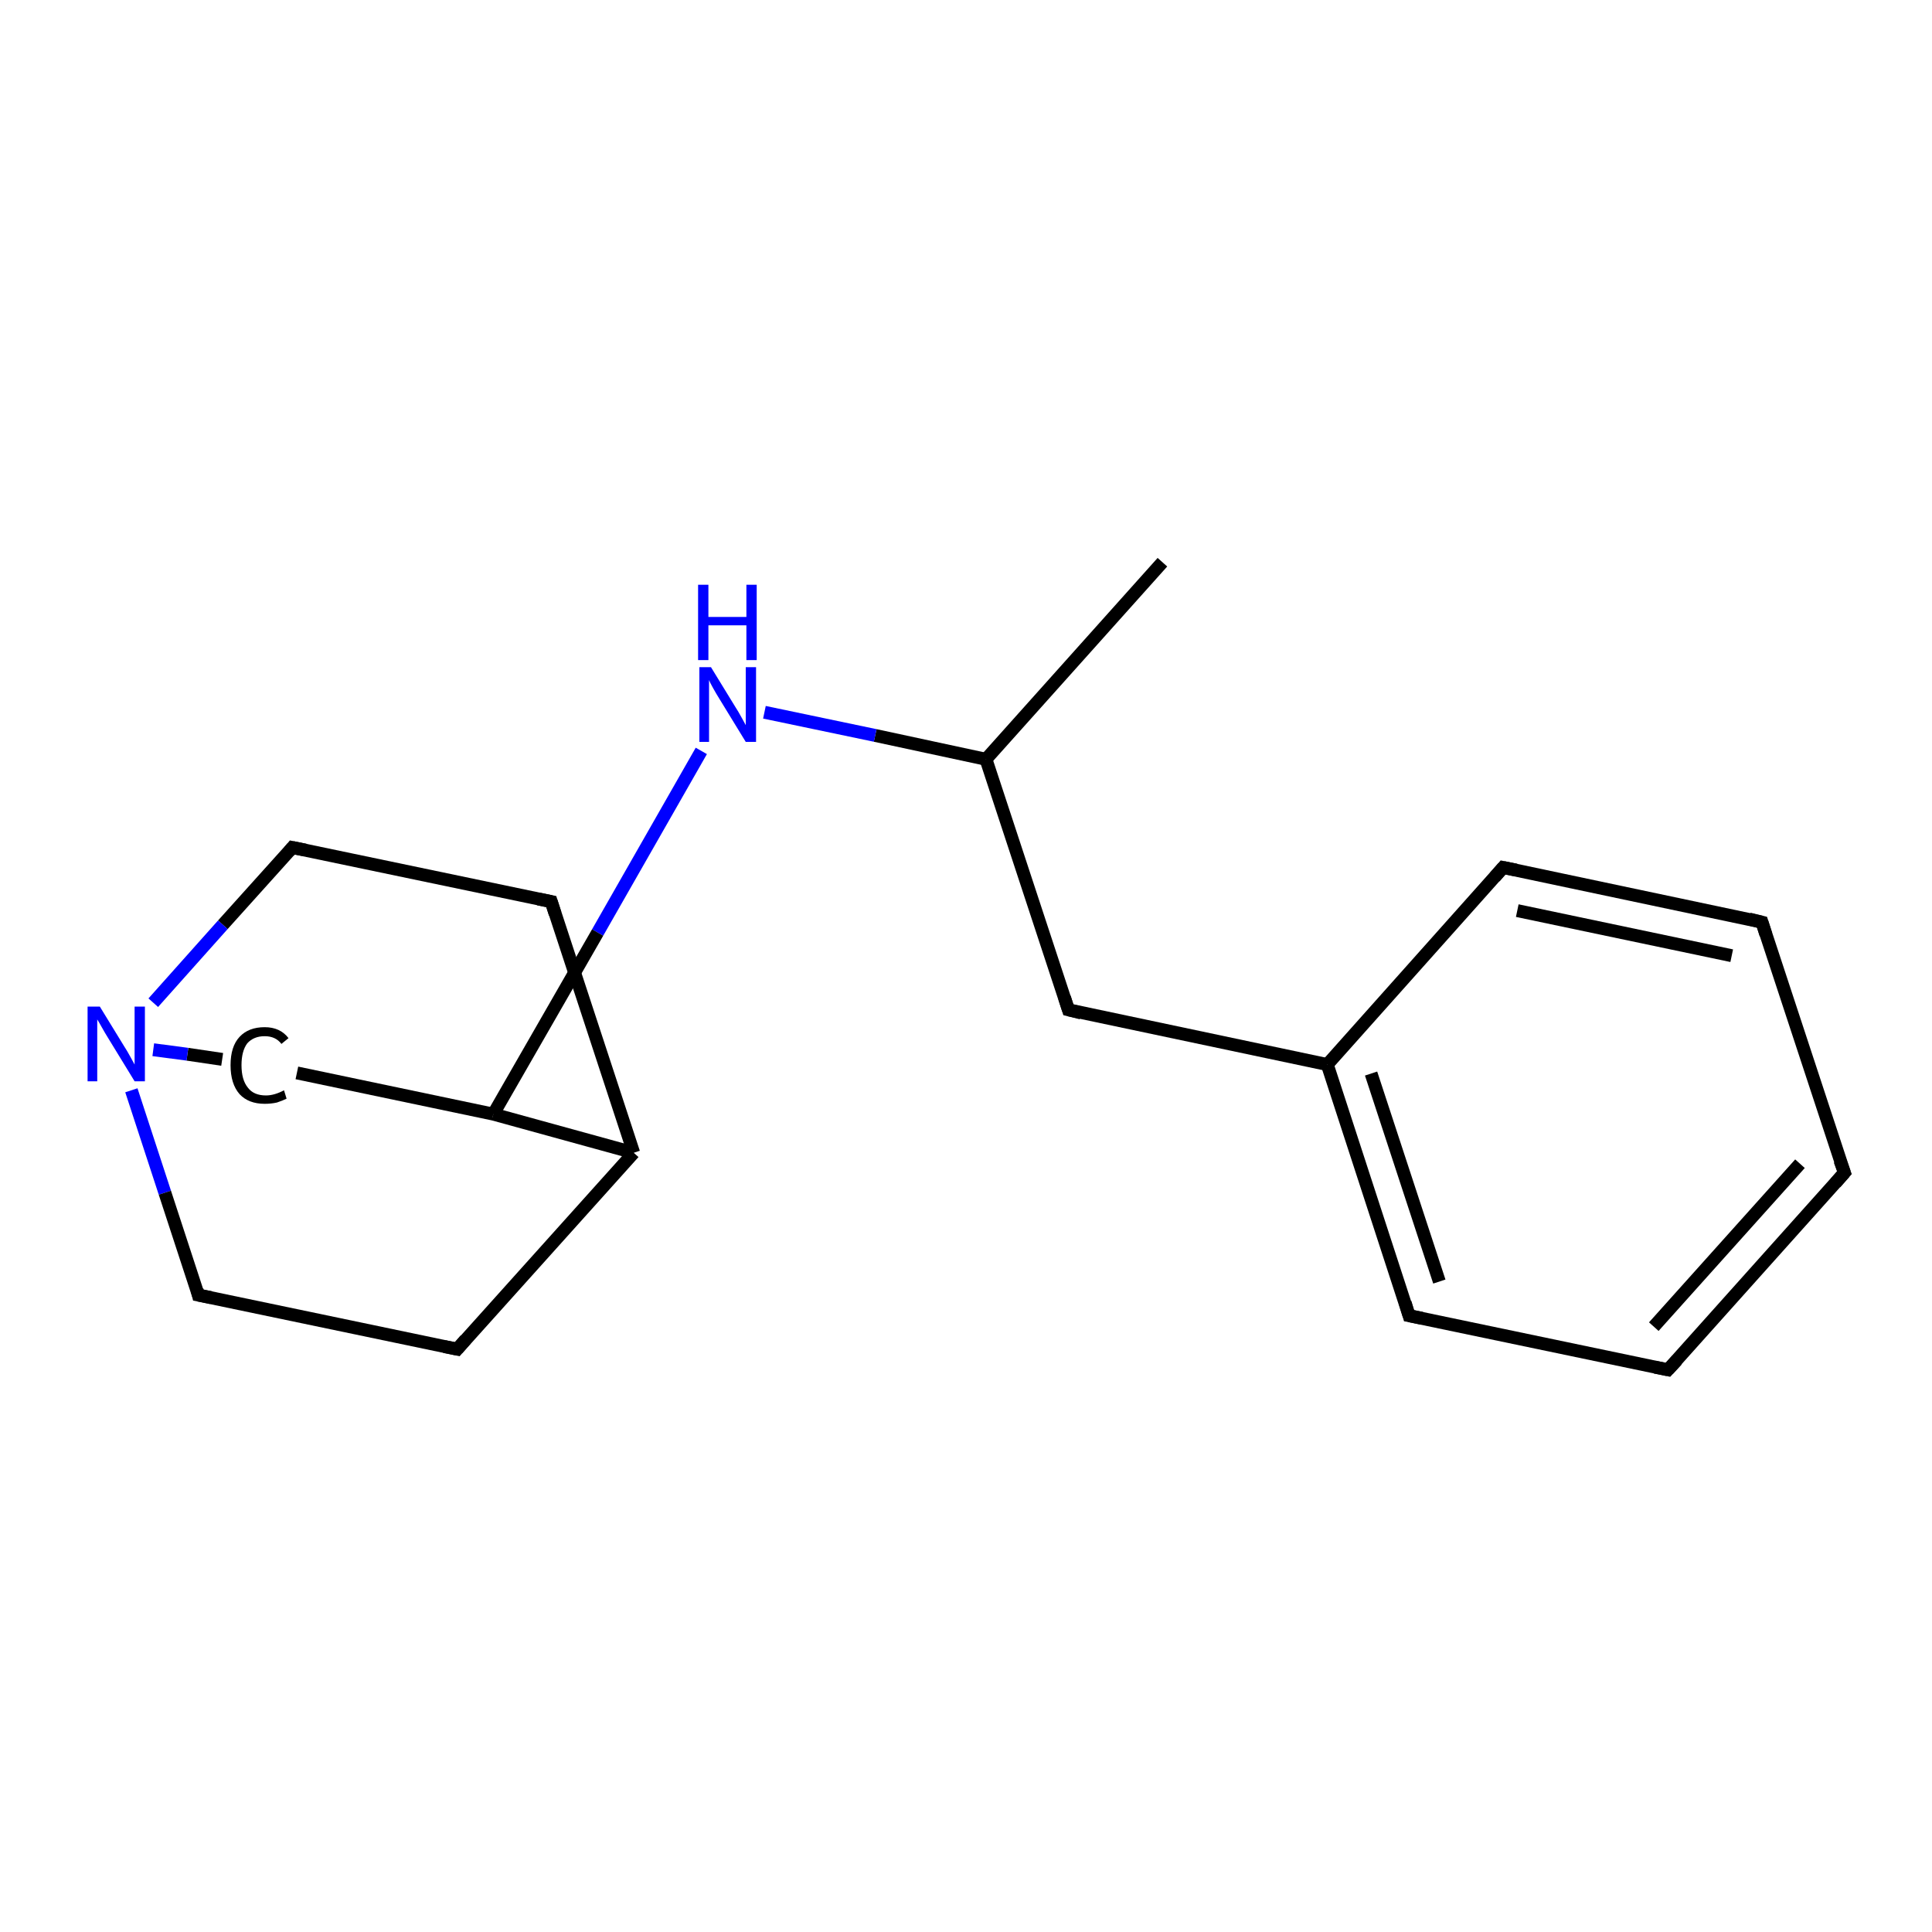<?xml version='1.0' encoding='iso-8859-1'?>
<svg version='1.1' baseProfile='full'
              xmlns='http://www.w3.org/2000/svg'
                      xmlns:rdkit='http://www.rdkit.org/xml'
                      xmlns:xlink='http://www.w3.org/1999/xlink'
                  xml:space='preserve'
width='300px' height='300px' viewBox='0 0 300 300'>
<!-- END OF HEADER -->
<rect style='opacity:1.0;fill:#FFFFFF;stroke:none' width='300.0' height='300.0' x='0.0' y='0.0'> </rect>
<path class='bond-0 atom-0 atom-1' d='M 180.5,87.3 L 153.1,117.9' style='fill:none;fill-rule:evenodd;stroke:#000000;stroke-width:2.0px;stroke-linecap:butt;stroke-linejoin:miter;stroke-opacity:1' />
<path class='bond-1 atom-1 atom-2' d='M 153.1,117.9 L 165.9,156.8' style='fill:none;fill-rule:evenodd;stroke:#000000;stroke-width:2.0px;stroke-linecap:butt;stroke-linejoin:miter;stroke-opacity:1' />
<path class='bond-2 atom-2 atom-3' d='M 165.9,156.8 L 206.1,165.3' style='fill:none;fill-rule:evenodd;stroke:#000000;stroke-width:2.0px;stroke-linecap:butt;stroke-linejoin:miter;stroke-opacity:1' />
<path class='bond-3 atom-3 atom-4' d='M 206.1,165.3 L 218.8,204.3' style='fill:none;fill-rule:evenodd;stroke:#000000;stroke-width:2.0px;stroke-linecap:butt;stroke-linejoin:miter;stroke-opacity:1' />
<path class='bond-3 atom-3 atom-4' d='M 212.9,166.7 L 223.5,199.0' style='fill:none;fill-rule:evenodd;stroke:#000000;stroke-width:2.0px;stroke-linecap:butt;stroke-linejoin:miter;stroke-opacity:1' />
<path class='bond-4 atom-4 atom-5' d='M 218.8,204.3 L 259.0,212.7' style='fill:none;fill-rule:evenodd;stroke:#000000;stroke-width:2.0px;stroke-linecap:butt;stroke-linejoin:miter;stroke-opacity:1' />
<path class='bond-5 atom-5 atom-6' d='M 259.0,212.7 L 286.4,182.1' style='fill:none;fill-rule:evenodd;stroke:#000000;stroke-width:2.0px;stroke-linecap:butt;stroke-linejoin:miter;stroke-opacity:1' />
<path class='bond-5 atom-5 atom-6' d='M 256.8,206.0 L 279.5,180.7' style='fill:none;fill-rule:evenodd;stroke:#000000;stroke-width:2.0px;stroke-linecap:butt;stroke-linejoin:miter;stroke-opacity:1' />
<path class='bond-6 atom-6 atom-7' d='M 286.4,182.1 L 273.6,143.2' style='fill:none;fill-rule:evenodd;stroke:#000000;stroke-width:2.0px;stroke-linecap:butt;stroke-linejoin:miter;stroke-opacity:1' />
<path class='bond-7 atom-7 atom-8' d='M 273.6,143.2 L 233.4,134.7' style='fill:none;fill-rule:evenodd;stroke:#000000;stroke-width:2.0px;stroke-linecap:butt;stroke-linejoin:miter;stroke-opacity:1' />
<path class='bond-7 atom-7 atom-8' d='M 268.9,148.4 L 235.6,141.4' style='fill:none;fill-rule:evenodd;stroke:#000000;stroke-width:2.0px;stroke-linecap:butt;stroke-linejoin:miter;stroke-opacity:1' />
<path class='bond-8 atom-1 atom-9' d='M 153.1,117.9 L 135.9,114.2' style='fill:none;fill-rule:evenodd;stroke:#000000;stroke-width:2.0px;stroke-linecap:butt;stroke-linejoin:miter;stroke-opacity:1' />
<path class='bond-8 atom-1 atom-9' d='M 135.9,114.2 L 118.7,110.6' style='fill:none;fill-rule:evenodd;stroke:#0000FF;stroke-width:2.0px;stroke-linecap:butt;stroke-linejoin:miter;stroke-opacity:1' />
<path class='bond-9 atom-9 atom-10' d='M 108.9,116.6 L 92.8,144.8' style='fill:none;fill-rule:evenodd;stroke:#0000FF;stroke-width:2.0px;stroke-linecap:butt;stroke-linejoin:miter;stroke-opacity:1' />
<path class='bond-9 atom-9 atom-10' d='M 92.8,144.8 L 76.6,173.0' style='fill:none;fill-rule:evenodd;stroke:#000000;stroke-width:2.0px;stroke-linecap:butt;stroke-linejoin:miter;stroke-opacity:1' />
<path class='bond-10 atom-10 atom-11' d='M 76.6,173.0 L 46.1,166.6' style='fill:none;fill-rule:evenodd;stroke:#000000;stroke-width:2.0px;stroke-linecap:butt;stroke-linejoin:miter;stroke-opacity:1' />
<path class='bond-11 atom-11 atom-12' d='M 34.5,164.5 L 29.1,163.7' style='fill:none;fill-rule:evenodd;stroke:#000000;stroke-width:2.0px;stroke-linecap:butt;stroke-linejoin:miter;stroke-opacity:1' />
<path class='bond-11 atom-11 atom-12' d='M 29.1,163.7 L 23.8,163.0' style='fill:none;fill-rule:evenodd;stroke:#0000FF;stroke-width:2.0px;stroke-linecap:butt;stroke-linejoin:miter;stroke-opacity:1' />
<path class='bond-12 atom-12 atom-13' d='M 20.4,169.3 L 25.6,185.2' style='fill:none;fill-rule:evenodd;stroke:#0000FF;stroke-width:2.0px;stroke-linecap:butt;stroke-linejoin:miter;stroke-opacity:1' />
<path class='bond-12 atom-12 atom-13' d='M 25.6,185.2 L 30.8,201.1' style='fill:none;fill-rule:evenodd;stroke:#000000;stroke-width:2.0px;stroke-linecap:butt;stroke-linejoin:miter;stroke-opacity:1' />
<path class='bond-13 atom-13 atom-14' d='M 30.8,201.1 L 71.0,209.5' style='fill:none;fill-rule:evenodd;stroke:#000000;stroke-width:2.0px;stroke-linecap:butt;stroke-linejoin:miter;stroke-opacity:1' />
<path class='bond-14 atom-14 atom-15' d='M 71.0,209.5 L 98.4,179.0' style='fill:none;fill-rule:evenodd;stroke:#000000;stroke-width:2.0px;stroke-linecap:butt;stroke-linejoin:miter;stroke-opacity:1' />
<path class='bond-15 atom-15 atom-16' d='M 98.4,179.0 L 85.6,140.0' style='fill:none;fill-rule:evenodd;stroke:#000000;stroke-width:2.0px;stroke-linecap:butt;stroke-linejoin:miter;stroke-opacity:1' />
<path class='bond-16 atom-16 atom-17' d='M 85.6,140.0 L 45.4,131.6' style='fill:none;fill-rule:evenodd;stroke:#000000;stroke-width:2.0px;stroke-linecap:butt;stroke-linejoin:miter;stroke-opacity:1' />
<path class='bond-17 atom-8 atom-3' d='M 233.4,134.7 L 206.1,165.3' style='fill:none;fill-rule:evenodd;stroke:#000000;stroke-width:2.0px;stroke-linecap:butt;stroke-linejoin:miter;stroke-opacity:1' />
<path class='bond-18 atom-15 atom-10' d='M 98.4,179.0 L 76.6,173.0' style='fill:none;fill-rule:evenodd;stroke:#000000;stroke-width:2.0px;stroke-linecap:butt;stroke-linejoin:miter;stroke-opacity:1' />
<path class='bond-19 atom-17 atom-12' d='M 45.4,131.6 L 34.6,143.6' style='fill:none;fill-rule:evenodd;stroke:#000000;stroke-width:2.0px;stroke-linecap:butt;stroke-linejoin:miter;stroke-opacity:1' />
<path class='bond-19 atom-17 atom-12' d='M 34.6,143.6 L 23.8,155.7' style='fill:none;fill-rule:evenodd;stroke:#0000FF;stroke-width:2.0px;stroke-linecap:butt;stroke-linejoin:miter;stroke-opacity:1' />
<path d='M 165.3,154.9 L 165.9,156.8 L 167.9,157.3' style='fill:none;stroke:#000000;stroke-width:2.0px;stroke-linecap:butt;stroke-linejoin:miter;stroke-opacity:1;' />
<path d='M 218.2,202.3 L 218.8,204.3 L 220.8,204.7' style='fill:none;stroke:#000000;stroke-width:2.0px;stroke-linecap:butt;stroke-linejoin:miter;stroke-opacity:1;' />
<path d='M 257.0,212.3 L 259.0,212.7 L 260.4,211.2' style='fill:none;stroke:#000000;stroke-width:2.0px;stroke-linecap:butt;stroke-linejoin:miter;stroke-opacity:1;' />
<path d='M 285.0,183.7 L 286.4,182.1 L 285.7,180.2' style='fill:none;stroke:#000000;stroke-width:2.0px;stroke-linecap:butt;stroke-linejoin:miter;stroke-opacity:1;' />
<path d='M 274.2,145.1 L 273.6,143.2 L 271.6,142.7' style='fill:none;stroke:#000000;stroke-width:2.0px;stroke-linecap:butt;stroke-linejoin:miter;stroke-opacity:1;' />
<path d='M 235.4,135.1 L 233.4,134.7 L 232.1,136.2' style='fill:none;stroke:#000000;stroke-width:2.0px;stroke-linecap:butt;stroke-linejoin:miter;stroke-opacity:1;' />
<path d='M 30.6,200.3 L 30.8,201.1 L 32.8,201.5' style='fill:none;stroke:#000000;stroke-width:2.0px;stroke-linecap:butt;stroke-linejoin:miter;stroke-opacity:1;' />
<path d='M 69.0,209.1 L 71.0,209.5 L 72.3,208.0' style='fill:none;stroke:#000000;stroke-width:2.0px;stroke-linecap:butt;stroke-linejoin:miter;stroke-opacity:1;' />
<path d='M 86.2,141.9 L 85.6,140.0 L 83.6,139.6' style='fill:none;stroke:#000000;stroke-width:2.0px;stroke-linecap:butt;stroke-linejoin:miter;stroke-opacity:1;' />
<path d='M 47.4,132.0 L 45.4,131.6 L 44.9,132.2' style='fill:none;stroke:#000000;stroke-width:2.0px;stroke-linecap:butt;stroke-linejoin:miter;stroke-opacity:1;' />
<path class='atom-9' d='M 110.4 103.6
L 114.2 109.8
Q 114.6 110.4, 115.2 111.5
Q 115.8 112.6, 115.8 112.6
L 115.8 103.6
L 117.4 103.6
L 117.4 115.2
L 115.8 115.2
L 111.7 108.5
Q 111.2 107.7, 110.7 106.8
Q 110.2 105.9, 110.1 105.6
L 110.1 115.2
L 108.6 115.2
L 108.6 103.6
L 110.4 103.6
' fill='#0000FF'/>
<path class='atom-9' d='M 108.4 90.8
L 110.0 90.8
L 110.0 95.8
L 115.9 95.8
L 115.9 90.8
L 117.5 90.8
L 117.5 102.5
L 115.9 102.5
L 115.9 97.1
L 110.0 97.1
L 110.0 102.5
L 108.4 102.5
L 108.4 90.8
' fill='#0000FF'/>
<path class='atom-11' d='M 35.8 165.4
Q 35.8 162.5, 37.2 161.0
Q 38.6 159.5, 41.1 159.5
Q 43.5 159.5, 44.8 161.2
L 43.7 162.1
Q 42.8 160.9, 41.1 160.9
Q 39.4 160.9, 38.4 162.0
Q 37.5 163.2, 37.5 165.4
Q 37.5 167.7, 38.5 168.9
Q 39.4 170.1, 41.3 170.1
Q 42.6 170.1, 44.1 169.3
L 44.5 170.6
Q 43.9 170.9, 43.0 171.2
Q 42.1 171.4, 41.1 171.4
Q 38.6 171.4, 37.2 169.9
Q 35.8 168.3, 35.8 165.4
' fill='#000000'/>
<path class='atom-12' d='M 15.5 156.3
L 19.3 162.5
Q 19.7 163.1, 20.3 164.2
Q 20.9 165.3, 20.9 165.3
L 20.9 156.3
L 22.5 156.3
L 22.5 167.9
L 20.9 167.9
L 16.8 161.2
Q 16.3 160.4, 15.8 159.5
Q 15.3 158.6, 15.1 158.3
L 15.1 167.9
L 13.6 167.9
L 13.6 156.3
L 15.5 156.3
' fill='#0000FF'/>
</svg>
